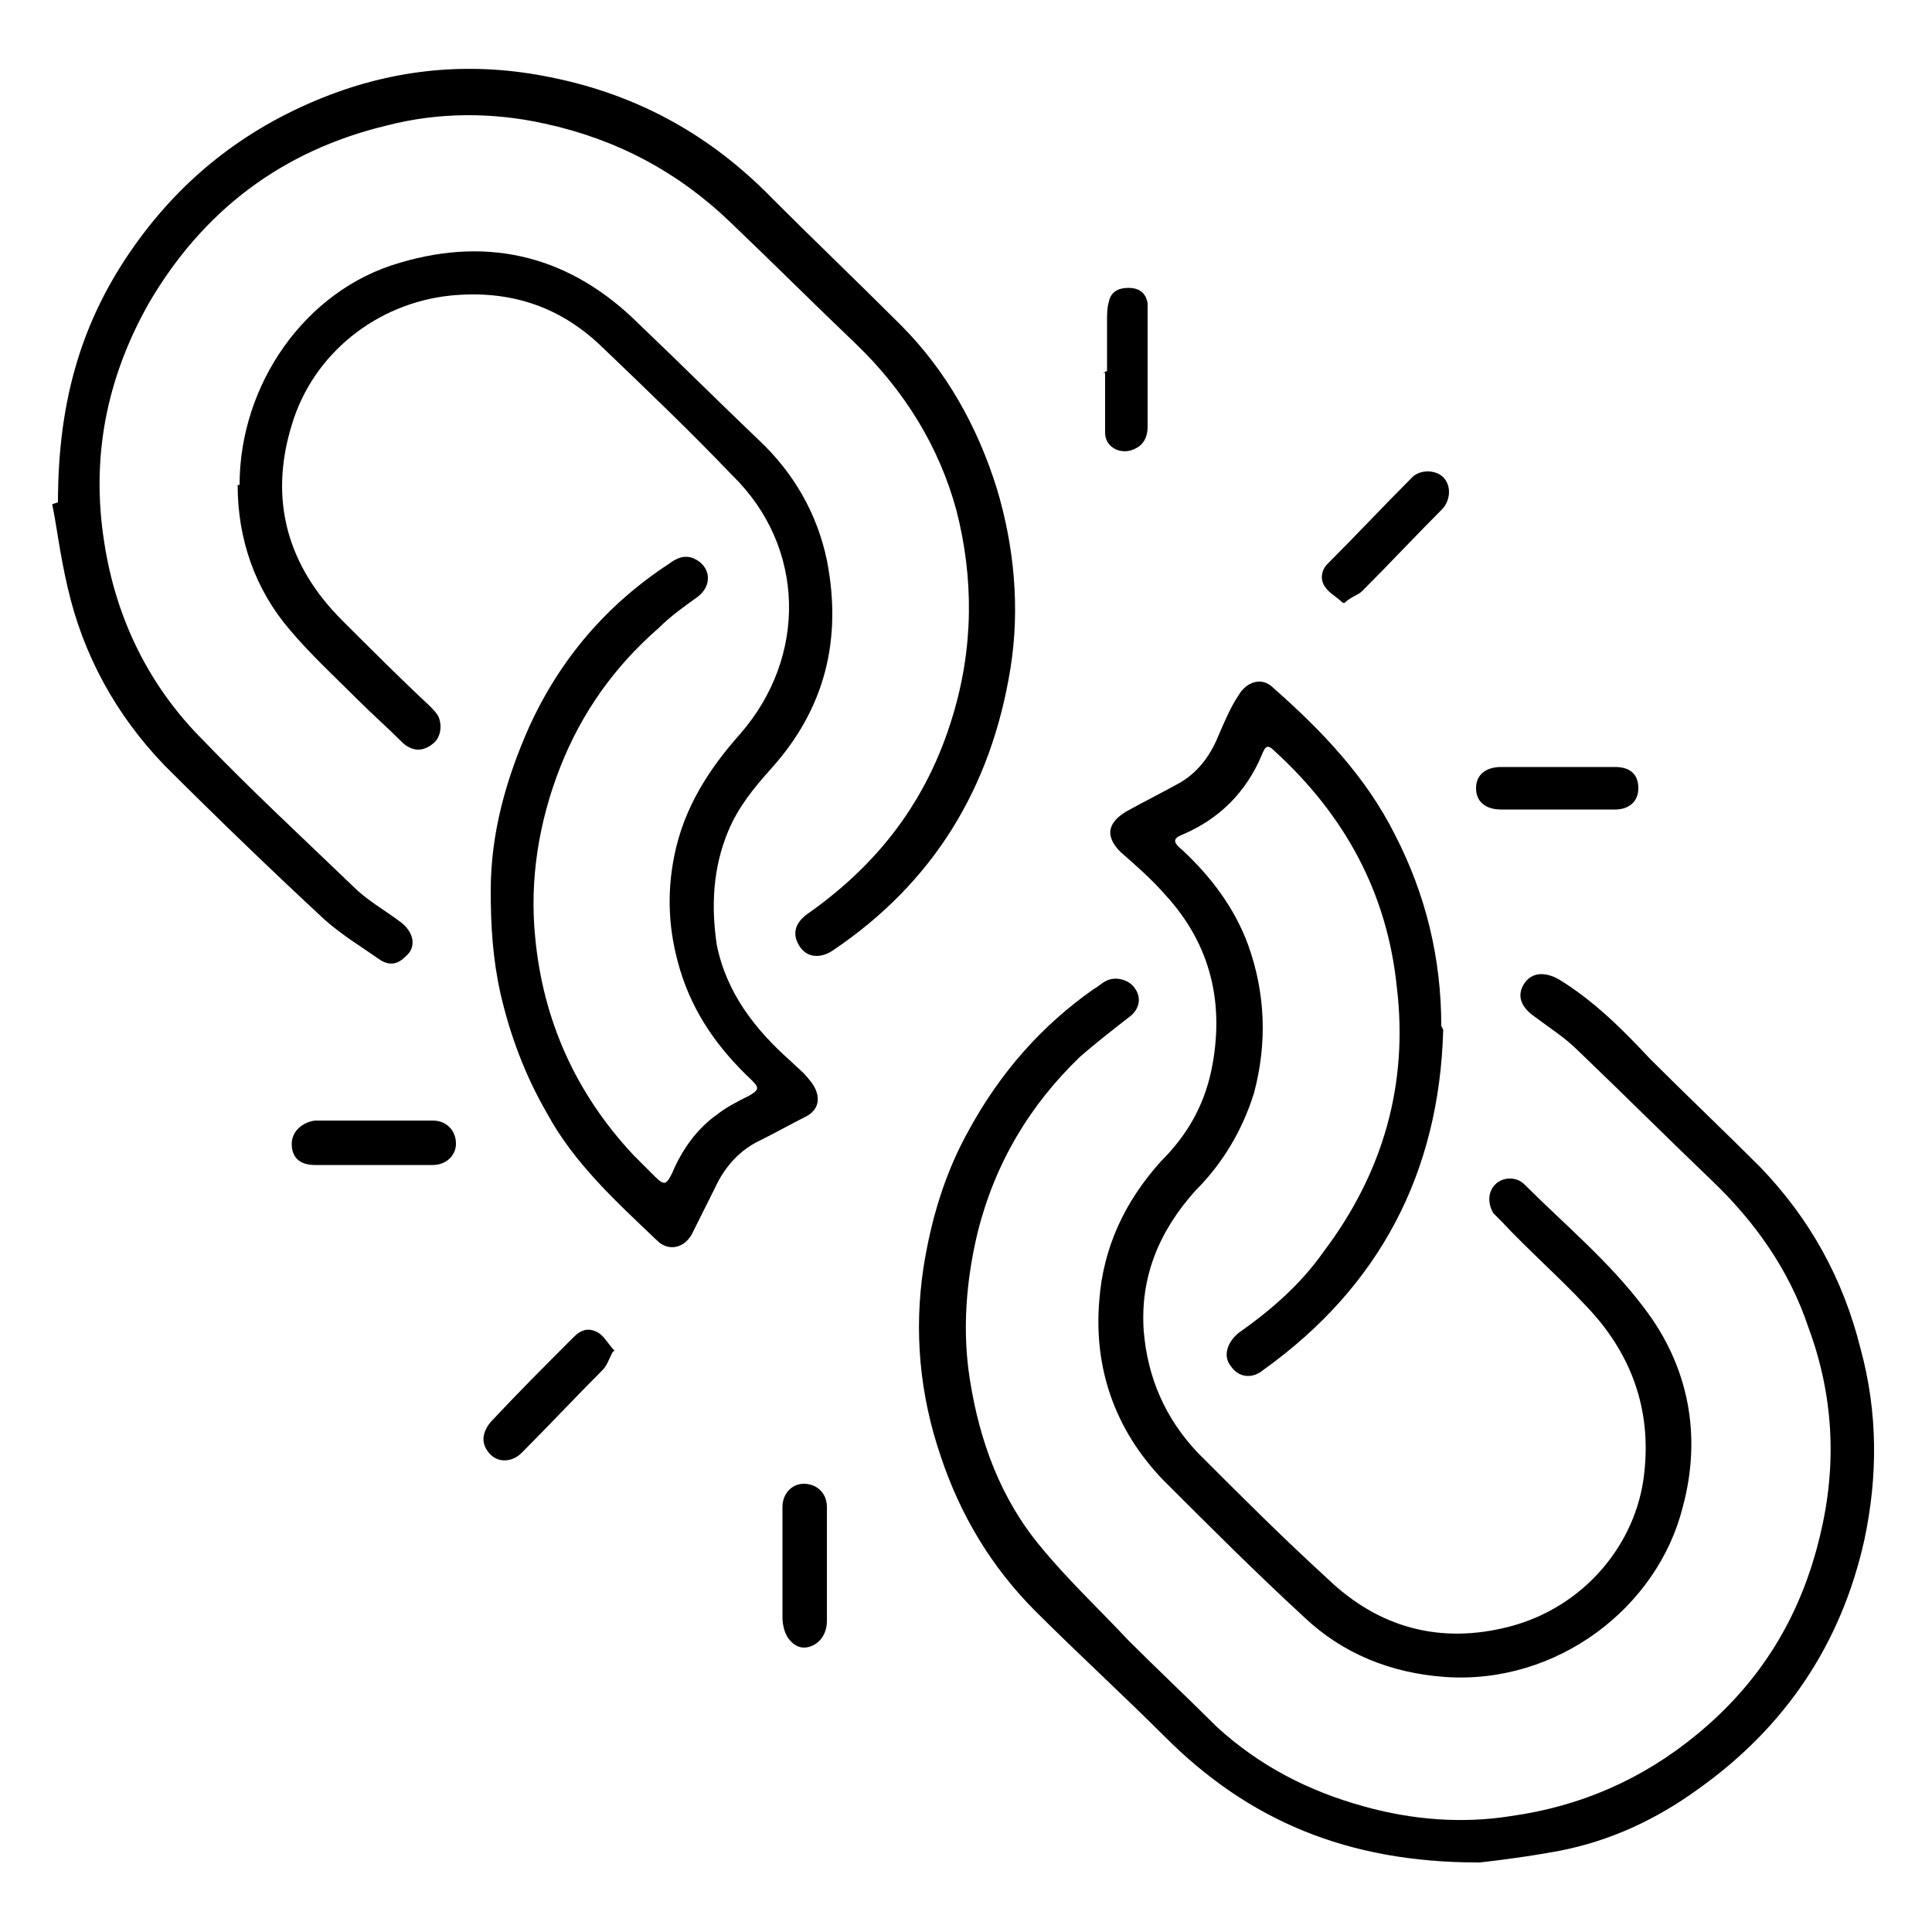 <?xml version="1.0" encoding="UTF-8"?>
<svg id="Ebene_1" data-name="Ebene 1" xmlns="http://www.w3.org/2000/svg" version="1.1" viewBox="0 0 100 100">
  <defs>
    <style>
      .cls-1 {
        fill: #000;
        stroke-width: 0px;
      }
    </style>
  </defs>
  <path class="cls-1" d="M12.4,25.1c0-5.2,3.4-10.1,8.3-11.5,4.7-1.4,8.9-.3,12.4,3.2,2.1,2,4.1,4,6.2,6,1.8,1.7,3,3.8,3.5,6.2.8,4.1-.1,7.7-2.9,10.8-.9,1-1.7,2-2.2,3.2-.8,1.9-.9,3.9-.6,5.9.5,2.5,2,4.4,3.8,6,.3.3.7.6,1,1,.6.7.6,1.5-.2,1.9-.8.4-1.5.8-2.3,1.2-1.1.5-1.9,1.4-2.4,2.5-.4.8-.8,1.6-1.2,2.4-.4.7-1.2.9-1.8.3-2.1-2-4.3-4-5.7-6.6-1.1-1.9-1.9-4-2.4-6.2-.4-1.8-.5-3.5-.5-5.3,0-3,.8-5.8,2-8.5,1.6-3.5,4-6.3,7.2-8.4.4-.3.8-.5,1.3-.3.9.4,1,1.4.2,2-.7.5-1.4,1-2,1.6-2.3,2-4,4.4-5.1,7.2-1.1,2.8-1.6,5.8-1.3,8.8.4,4.3,2.1,8.1,5.1,11.3.4.4.8.8,1.1,1.1.5.5.6.4.9-.2.5-1.2,1.3-2.3,2.3-3,.5-.4,1.1-.7,1.7-1,.5-.3.5-.4.1-.8-1.7-1.6-3-3.4-3.7-5.7-.6-2-.7-3.9-.3-5.9.5-2.5,1.8-4.5,3.4-6.3,3.5-4,3.4-9.7-.4-13.4-2.2-2.3-4.5-4.5-6.8-6.7-2.2-2.1-4.8-2.9-7.8-2.6-3.8.4-7.1,3-8.2,6.7-1.2,3.9-.2,7.3,2.6,10.1,1.5,1.5,3,3,4.5,4.4.2.2.4.4.5.6.2.5.1,1.1-.3,1.4-.5.4-1,.4-1.5,0-.8-.8-1.6-1.5-2.4-2.3-1.2-1.2-2.4-2.3-3.5-3.6-1.8-2.1-2.7-4.7-2.7-7.5Z"/>
  <path class="cls-1" d="M74.7,53.3c-.2,7.4-3.3,13.3-9.3,17.6-.6.5-1.3.4-1.7-.2-.4-.5-.2-1.2.4-1.7,1.7-1.2,3.2-2.5,4.4-4.2,3.1-4.1,4.4-8.7,3.8-13.7-.5-4.9-2.7-8.9-6.3-12.2-.4-.4-.5-.3-.7.2-.8,1.9-2.2,3.3-4.1,4.1-.5.2-.5.4,0,.8,1.5,1.4,2.7,3,3.4,4.9.9,2.5,1,5.1.3,7.7-.6,1.9-1.6,3.6-3,5-1.9,2.1-2.9,4.5-2.7,7.3.2,2.4,1.1,4.5,2.8,6.3,2.2,2.2,4.4,4.4,6.7,6.5,2.7,2.6,5.9,3.4,9.4,2.5,3.9-1,6.6-4.3,7-7.9.4-3.4-.7-6.3-3-8.7-1.4-1.5-3-2.9-4.4-4.4-.1-.1-.3-.3-.4-.4-.3-.5-.3-1.1.1-1.5.4-.4,1.1-.4,1.5,0,2.1,2.1,4.4,4,6.2,6.4,2.3,3,3,6.6,2,10.3-1.3,5.2-6.5,9.2-12.3,8.8-2.8-.2-5.3-1.2-7.3-3.1-2.5-2.3-4.9-4.7-7.3-7.1-2.5-2.6-3.6-5.8-3.3-9.3.2-2.7,1.3-5.1,3.2-7.2,1.3-1.3,2.2-2.8,2.6-4.7.7-3.4,0-6.5-2.4-9.1-.7-.8-1.5-1.5-2.3-2.2-.8-.8-.7-1.5.3-2.1.9-.5,1.9-1,2.8-1.5,1-.6,1.6-1.5,2-2.5.3-.7.6-1.4,1-2,.4-.7,1.2-1,1.8-.4,2.5,2.2,4.8,4.6,6.3,7.6,1.6,3.1,2.4,6.4,2.4,9.9Z"/>
  <path class="cls-1" d="M3,26c0-5.4,1.3-9.5,3.9-13.2,2.6-3.7,6-6.3,10.2-7.9,3.7-1.4,7.5-1.7,11.4-.9,4.5.9,8.3,3,11.5,6.3,2.2,2.2,4.4,4.3,6.6,6.5,2.4,2.4,4,5.3,5,8.5.9,3,1.2,6.2.7,9.3-1,6.2-4,11.1-9.2,14.6-.6.4-1.3.4-1.7-.2-.4-.6-.3-1.2.4-1.7,3.7-2.6,6.2-5.9,7.5-10.2,1.1-3.6,1.1-7.2.2-10.7-.9-3.3-2.7-6.2-5.2-8.6-2.2-2.1-4.3-4.2-6.5-6.3-2.7-2.6-5.9-4.3-9.6-5.1-2.7-.6-5.5-.6-8.2.1-5.4,1.3-9.5,4.4-12.3,9.2-2.2,3.9-3,8-2.3,12.4.6,3.9,2.3,7.4,5.1,10.2,2.5,2.6,5.2,5.1,7.8,7.6.7.7,1.6,1.2,2.4,1.8.7.5.9,1.3.3,1.8-.4.4-.8.5-1.3.2-1-.7-2-1.3-2.9-2.1-2.8-2.6-5.6-5.3-8.3-8-2.5-2.6-4.2-5.7-5-9.2-.4-1.7-.6-3.4-.8-4.3Z"/>
  <path class="cls-1" d="M76.5,96.4c-6.8,0-11.9-2.2-16.2-6.5-2.2-2.2-4.5-4.3-6.7-6.5-2.3-2.3-3.9-5-4.9-8-1.1-3.2-1.4-6.5-.9-9.8.4-2.5,1.1-4.9,2.4-7.2,1.6-2.9,3.7-5.3,6.4-7.2.2-.1.4-.3.6-.4.5-.3,1.2-.1,1.5.3.4.5.3,1.1-.2,1.5-.9.7-1.8,1.4-2.6,2.1-2.6,2.5-4.4,5.5-5.3,9.1-.6,2.5-.8,5.1-.4,7.6.5,3.2,1.6,6.2,3.7,8.7,1.4,1.7,3,3.2,4.5,4.8,1.5,1.5,3.1,3,4.6,4.5,2.2,2,4.7,3.3,7.6,4.1,2.5.7,5.1.9,7.6.5,3.6-.5,6.8-1.9,9.6-4.2,3.3-2.7,5.4-6.1,6.4-10.3.9-3.7.7-7.3-.6-10.8-1-3-2.8-5.5-5-7.6-2.3-2.2-4.6-4.5-6.9-6.7-.7-.7-1.5-1.2-2.3-1.8-.7-.5-.9-1.1-.5-1.7.4-.6,1.1-.6,1.8-.2,1.8,1.1,3.3,2.6,4.7,4.1,1.9,1.9,3.8,3.7,5.7,5.6,2.6,2.7,4.3,5.8,5.2,9.4.9,3.3.9,6.6.2,9.9-1.2,5.4-4.1,9.7-8.6,12.9-2.2,1.6-4.6,2.7-7.2,3.2-1.6.3-3.2.5-4.1.6Z"/>
  <path class="cls-1" d="M42.8,80.9c0,1,0,2,0,3,0,.6-.3,1.1-.8,1.3-.5.2-.9,0-1.2-.4-.2-.3-.3-.7-.3-1.1,0-1.5,0-3.1,0-4.6,0-.4,0-.7,0-1.1,0-.7.5-1.2,1.1-1.2.7,0,1.2.5,1.2,1.2,0,1,0,2,0,3,0,0,0,0,0,0Z"/>
  <path class="cls-1" d="M31.7,70c-.2.4-.3.7-.5.9-1.4,1.4-2.8,2.9-4.2,4.3-.5.5-1.2.5-1.6.1-.5-.5-.5-1.1,0-1.7,1.4-1.5,2.8-2.9,4.3-4.4.4-.4.8-.5,1.3-.2.3.2.5.6.8.9Z"/>
  <path class="cls-1" d="M69.5,31.2c-.3-.3-.7-.5-.9-.8-.3-.4-.2-.9.1-1.2,1.5-1.5,2.9-3,4.4-4.5.4-.4,1.2-.4,1.6,0,.4.4.4,1.1,0,1.6-1.4,1.4-2.8,2.9-4.2,4.3-.2.2-.6.3-.9.6Z"/>
  <path class="cls-1" d="M57.3,19.2c0-.9,0-1.7,0-2.6,0-.3,0-.7.1-1,.1-.5.5-.7,1-.7.5,0,.9.2,1,.8,0,.2,0,.4,0,.6,0,1.9,0,3.9,0,5.8,0,.5-.2.9-.6,1.1-.7.4-1.6,0-1.6-.8,0-1,0-2.1,0-3.1,0,0,0,0-.1,0Z"/>
  <path class="cls-1" d="M80.7,39.7c1,0,2,0,2.9,0,.8,0,1.2.4,1.2,1.1,0,.7-.5,1.1-1.2,1.1-2,0-4,0-5.9,0-.8,0-1.3-.4-1.3-1.1,0-.7.5-1.1,1.3-1.1,1,0,2,0,2.9,0,0,0,0,0,0,0Z"/>
  <path class="cls-1" d="M19.3,60.3c-1,0-2,0-3,0-.8,0-1.2-.4-1.2-1.1,0-.6.5-1.1,1.2-1.2,2,0,4,0,6.1,0,.7,0,1.2.5,1.2,1.2,0,.6-.5,1.1-1.2,1.1-1,0-2,0-3.1,0,0,0,0,0,0,0Z"/>
</svg>